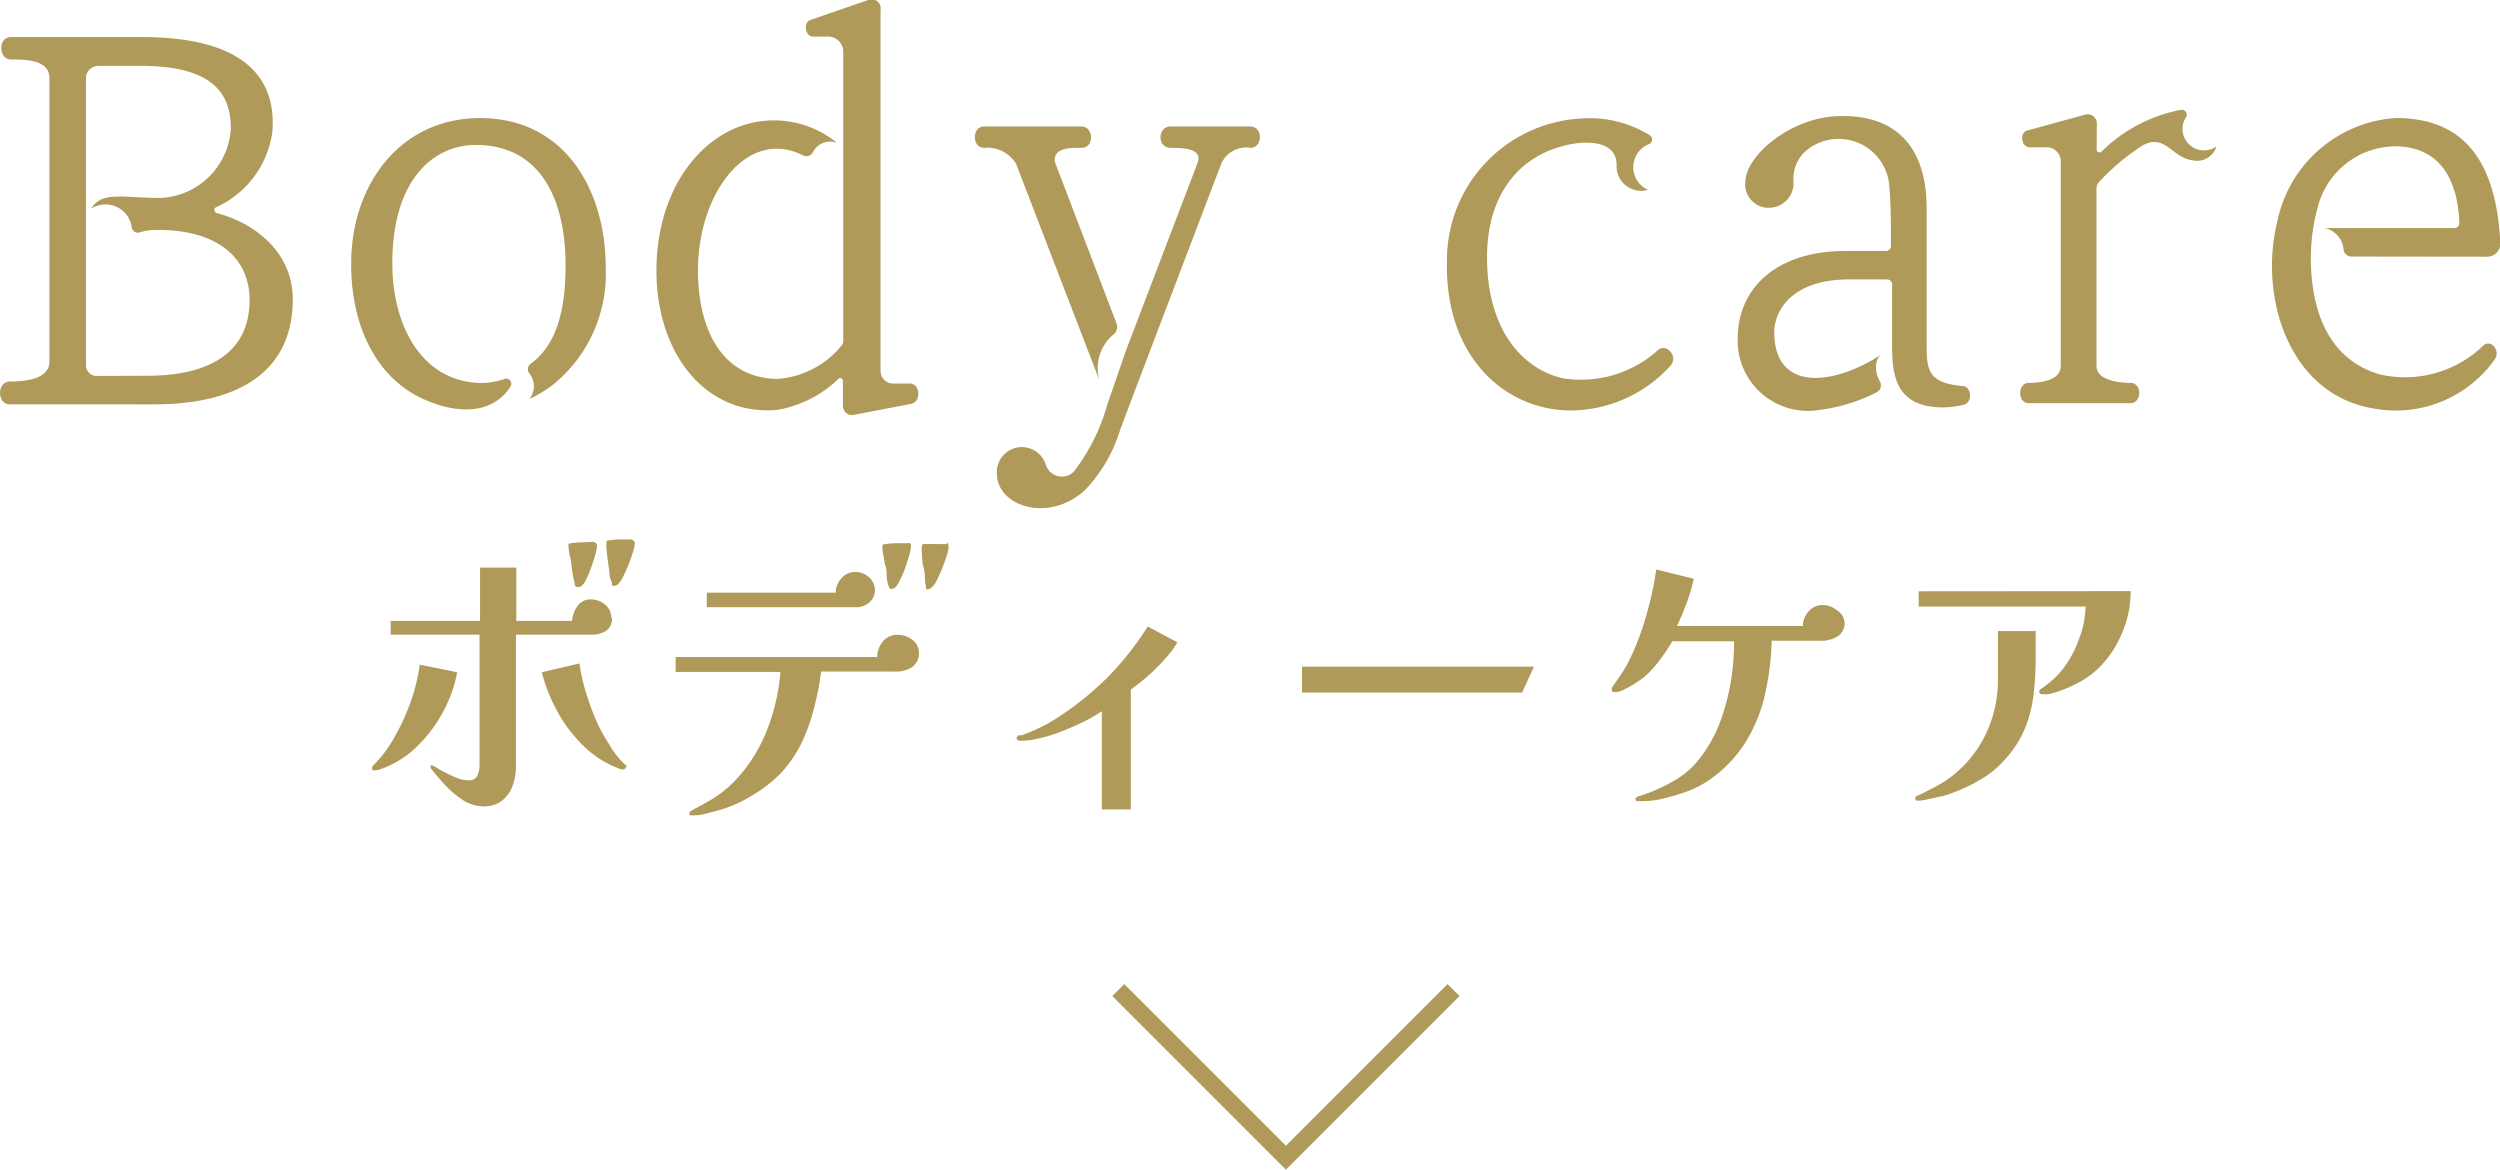 <svg xmlns="http://www.w3.org/2000/svg" viewBox="0 0 147.64 69.07"><defs><style>.cls-1{fill:#af9a59;}.cls-2{fill:none;stroke:#af9a59;stroke-miterlimit:10;}</style></defs><g id="レイヤー_2" data-name="レイヤー 2"><g id="コンテンツ"><path class="cls-1" d="M8.41,2.19c3.82,0,8,1,7.68,5.55a5.73,5.73,0,0,1-3.33,4.5c-.15.06-.11.27,0,.33,2.31.6,4.53,2.34,4.53,5.1,0,4.53-3.57,6.21-8.18,6.21H.58c-.77,0-.77-1.35,0-1.35s2.34-.09,2.34-1.17V4.62c0-1.05-1.26-1.11-2.27-1.11-.75,0-.79-1.32,0-1.32Zm.33,20c3.36,0,6-1.2,6-4.47,0-2.49-1.89-4.14-5.4-4.14a3.22,3.22,0,0,0-1.11.15.36.36,0,0,1-.45-.3,1.56,1.56,0,0,0-2.39-1.11c.62-1.05,1.85-.63,4.1-.63a4.35,4.35,0,0,0,4.14-4.11c0-1.92-.9-3.69-5.31-3.69H5.83a.76.76,0,0,0-.75.6V21.63a.63.63,0,0,0,.69.57Z"/><path class="cls-1" d="M35.77,15.75a8.43,8.43,0,0,1-3.15,7,7.67,7.67,0,0,1-1.35.81,1.22,1.22,0,0,0,0-1.5.39.39,0,0,1,.06-.57c1.38-1,2.07-2.82,2.07-5.82,0-3.84-1.44-7.11-5.31-7.11-2.45,0-4.94,2-4.92,7.05,0,3.33,1.53,6.78,5,7a4.16,4.16,0,0,0,1.65-.24.3.3,0,0,1,.33.45c-1,1.59-3,1.68-5,.81-2.94-1.23-4.44-4.44-4.41-8.1,0-4.35,2.62-8.34,7.26-8.55C33.43,6.78,35.77,11.37,35.77,15.75Z"/><path class="cls-1" d="M53.74,22.65c.6,0,.69,1.08.06,1.2l-3.42.66a.54.54,0,0,1-.6-.57V22.5c0-.15-.18-.24-.27-.12a6.86,6.86,0,0,1-3.63,1.83c-4.35.36-7.23-3.54-7.11-8.52.09-3.93,2-7.08,4.83-8.19a5.88,5.88,0,0,1,5.82.93A1.15,1.15,0,0,0,48,9a.44.44,0,0,1-.57.18c-3.24-1.65-6.12,2.1-6.21,6.57-.05,3.24,1.11,6.51,4.62,6.63a5.36,5.36,0,0,0,3.84-1.95.45.45,0,0,0,.12-.33V3a.91.91,0,0,0-1-.84H48c-.45,0-.6-.87-.09-1L51.28,0A.53.53,0,0,1,52,.6V21.93a.75.75,0,0,0,.81.72Z"/><path class="cls-1" d="M60,9.66a2,2,0,0,0-1.89-.93c-.72,0-.72-1.26,0-1.26h5.76c.72,0,.78,1.26,0,1.26-.51,0-1.74-.06-1.56.87l3.63,9.51a.59.59,0,0,1-.24.69,2.6,2.6,0,0,0-.78,2.64ZM73.84,7.47c.75,0,.75,1.26,0,1.26a1.6,1.6,0,0,0-1.74,1c-3.6,9.45-4.71,12.36-5.94,15.63a8.93,8.93,0,0,1-2.1,3.6c-2.16,1.95-5.19.93-5.19-1a1.48,1.48,0,0,1,2.91-.45,1,1,0,0,0,1.62.36,11.62,11.62,0,0,0,2-4l1.11-3.21L70.72,9.63c.33-.84-.78-.9-1.59-.9s-.78-1.26,0-1.26Z"/><path class="cls-1" d="M98.62,21.63a8,8,0,0,1-6,2.61c-3.84-.09-7.29-3.24-7.17-8.79A8.38,8.38,0,0,1,93.34,7a6.77,6.77,0,0,1,4.11,1,.3.3,0,0,1-.06.51,1.46,1.46,0,0,0-.06,2.7,1.45,1.45,0,0,1-1.86-1.47c0-1.53-2-1.47-3.3-1.08-2.37.66-4.29,2.7-4.35,6.36-.06,4.23,1.92,6.72,4.47,7.32a6.79,6.79,0,0,0,5.64-1.68C98.44,20.25,99.16,21.09,98.62,21.63Z"/><path class="cls-1" d="M111.37,14.82a.3.3,0,0,0,.3-.3c0-1.23,0-2.4-.09-3.45a3,3,0,0,0-5-2.1,2.23,2.23,0,0,0-.66,1.8,1.45,1.45,0,0,1-1.41,1.5,1.38,1.38,0,0,1-1.44-1.5c0-1.56,2.58-3.72,5.25-3.9,3.33-.21,5.46,1.5,5.46,5.43v7.92c0,1.56,0,2.4,2.16,2.58.51.06.57,1,0,1.11a5.48,5.48,0,0,1-1.2.15c-2.85,0-3-2-3-3.66V16.8a.3.3,0,0,0-.3-.3h-2.22c-3.51,0-4.44,1.95-4.44,3.12,0,3.54,3.51,3.18,6.36,1.29-.48.33-.42,1.08-.12,1.62a.46.46,0,0,1-.18.63,10.25,10.25,0,0,1-3.39,1.05,4.15,4.15,0,0,1-4.83-4.2c0-2.94,2.22-5.19,6.39-5.19Z"/><path class="cls-1" d="M123.82,8.82a.17.17,0,0,0,.3.12,9.09,9.09,0,0,1,4.71-2.46.3.3,0,0,1,.27.45,1.2,1.2,0,0,0-.21.72,1.27,1.27,0,0,0,2,1,1.19,1.19,0,0,1-1.44.81c-1.2-.15-1.65-1.71-3.06-.78a13.44,13.44,0,0,0-2.46,2.1.63.63,0,0,0-.12.33v10.5c0,.84,1.29,1,2,1s.69,1.2,0,1.2h-6c-.69,0-.66-1.2,0-1.2s1.89-.12,1.89-1V9.54a.83.83,0,0,0-.9-.84h-.93c-.51,0-.63-.9-.12-1l3.39-.93a.54.54,0,0,1,.69.54Z"/><path class="cls-1" d="M138.85,15.15a.46.46,0,0,1-.45-.45,1.44,1.44,0,0,0-1.08-1.23h7.62a.3.3,0,0,0,.3-.3c-.09-2.43-1.05-4.5-3.78-4.53a4.77,4.77,0,0,0-4.56,3.51,11.5,11.5,0,0,0-.36,4.41c.27,2.58,1.41,4.8,4,5.55a6.64,6.64,0,0,0,6.09-1.68c.45-.45,1.08.27.69.81a7.17,7.17,0,0,1-7.17,2.88c-5-.84-6.75-6.6-5.67-11a7.66,7.66,0,0,1,7-6.15c3.84,0,5.91,2.28,6.18,7.35a.78.78,0,0,1-.75.84Z"/><polyline class="cls-2" points="85.84 58.47 75.94 68.37 66.04 58.47"/><path class="cls-1" d="M27,39.7a8.07,8.07,0,0,1-.8,2.28,8.37,8.37,0,0,1-1.47,2,5.8,5.8,0,0,1-2,1.35l-.26.1a1,1,0,0,1-.28.06l-.14,0c-.05,0-.07,0-.07-.11a.19.19,0,0,1,0-.1l.07-.08a7.55,7.55,0,0,0,1.35-1.86,12.3,12.3,0,0,0,.89-2,11,11,0,0,0,.5-2.09Zm9.14-3.21a.84.84,0,0,1-.36.77,1.55,1.55,0,0,1-.84.22H30.47c0,1.3,0,2.6,0,3.89s0,2.59,0,3.89a3.35,3.35,0,0,1-.2,1.15,1.91,1.91,0,0,1-.62.87,1.69,1.69,0,0,1-1.11.34,2.28,2.28,0,0,1-1.2-.37,6,6,0,0,1-1.07-.9c-.32-.35-.6-.68-.84-1,0,0,0,0,0-.06a.23.23,0,0,1,0-.09.09.09,0,0,1,.08,0,1.06,1.06,0,0,1,.26.13,5.4,5.4,0,0,0,.56.31,5.93,5.93,0,0,0,.68.31,1.78,1.78,0,0,0,.64.13.53.53,0,0,0,.54-.27,1.48,1.48,0,0,0,.13-.61V37.48H23.07v-.81h5.28V33.52h2.14v3.15h3.29a1.78,1.78,0,0,1,.32-.87.9.9,0,0,1,.8-.4,1.27,1.27,0,0,1,.83.3A1,1,0,0,1,36.1,36.49ZM37,45.24a.23.23,0,0,1-.07.14.24.24,0,0,1-.15.06.76.76,0,0,1-.27-.07l-.27-.11a6,6,0,0,1-1.92-1.35,8.44,8.44,0,0,1-1.46-2A9.28,9.28,0,0,1,32,39.7l2.22-.52a11.49,11.49,0,0,0,.5,2.07,12.29,12.29,0,0,0,.83,2c.17.3.37.62.6,1a5.24,5.24,0,0,0,.75.89l.07.06A.11.11,0,0,1,37,45.24ZM35.26,32.19a2.42,2.42,0,0,1-.09.52q-.09.34-.24.75a6.33,6.33,0,0,1-.29.72,1.32,1.32,0,0,1-.28.41l-.11.07a.28.28,0,0,1-.13,0c-.06,0-.1,0-.11,0l-.07-.13c0-.18-.09-.39-.12-.63s-.07-.47-.09-.66-.06-.33-.1-.52a2.69,2.69,0,0,1-.06-.53c0-.06,0-.09.1-.1a5.18,5.18,0,0,1,.68-.06L35,32a.27.27,0,0,1,.17.06A.17.17,0,0,1,35.26,32.19Zm2.23-.11a2.18,2.18,0,0,1-.11.52c-.07.23-.16.49-.27.76a7.4,7.4,0,0,1-.33.73,1.81,1.81,0,0,1-.28.41.45.45,0,0,1-.25.1c-.06,0-.1,0-.11-.05a1.12,1.12,0,0,0,0-.13A2.16,2.16,0,0,1,36,34c0-.23-.05-.48-.09-.77s-.06-.55-.09-.78,0-.38,0-.42a.1.1,0,0,1,.1-.11,3.55,3.55,0,0,1,.67-.06h.68C37.42,31.89,37.49,32,37.49,32.08Z"/><path class="cls-1" d="M54.27,38.53a1,1,0,0,1-.41.87,1.73,1.73,0,0,1-1,.26H48.49a16.54,16.54,0,0,1-.42,2.17,10.87,10.87,0,0,1-.75,2.08,7.15,7.15,0,0,1-1.19,1.73,7.67,7.67,0,0,1-1.64,1.29,7.78,7.78,0,0,1-2.34,1l-.58.15a2.55,2.55,0,0,1-.59.07H40.8c-.06,0-.09,0-.09-.12a.14.14,0,0,1,.06-.11l.1-.07.58-.31.58-.33a7,7,0,0,0,1.54-1.28A9.34,9.34,0,0,0,45.34,43a12,12,0,0,0,.75-3.32H39.9v-.88H51.8a1.53,1.53,0,0,1,.34-.92,1.09,1.09,0,0,1,.88-.39,1.37,1.37,0,0,1,.85.29A.94.94,0,0,1,54.27,38.53Zm-2.6-3.67a.92.92,0,0,1-.34.72,1.15,1.15,0,0,1-.75.28H41.74V35h7.61a1.34,1.34,0,0,1,.34-.85,1.06,1.06,0,0,1,.83-.37,1.17,1.17,0,0,1,.81.32A1.05,1.05,0,0,1,51.67,34.86Zm2.13-2.6a2.62,2.62,0,0,1-.1.52q-.11.34-.24.75a6.41,6.41,0,0,1-.31.73,1.5,1.5,0,0,1-.27.42.32.32,0,0,1-.23.1c-.06,0-.1,0-.12-.05l-.06-.13a2.88,2.88,0,0,1-.11-.57c0-.22,0-.42-.07-.61s-.06-.36-.11-.58a2.62,2.62,0,0,1-.07-.59.1.1,0,0,1,.09-.11,6.54,6.54,0,0,1,.68-.06h.68a.26.26,0,0,1,.17,0A.19.19,0,0,1,53.8,32.26Zm2.23,0a2,2,0,0,1-.11.51c-.07.24-.16.49-.27.77s-.22.52-.33.74a1.29,1.29,0,0,1-.3.41.33.33,0,0,1-.23.11c-.06,0-.1,0-.11-.06l0-.12a2.63,2.63,0,0,1-.06-.39c0-.22,0-.48-.09-.77s-.06-.56-.09-.8,0-.37,0-.42,0-.09.1-.11.4,0,.68,0l.67,0C56,32,56,32.08,56,32.21Z"/><path class="cls-1" d="M69.53,37.93a5,5,0,0,1-.75,1,10.4,10.4,0,0,1-1,1c-.36.31-.7.57-1,.8V47.8H65.07V42a9.29,9.29,0,0,1-1.23.7c-.43.2-.87.39-1.31.56l-.63.21c-.27.07-.53.14-.79.19a3,3,0,0,1-.65.08,1.25,1.25,0,0,1-.24,0c-.12,0-.18-.07-.18-.14s.05-.12.13-.18l.09,0,.09,0a10.86,10.86,0,0,0,1.06-.45,9,9,0,0,0,1-.56,18.37,18.37,0,0,0,2.94-2.35A17.67,17.67,0,0,0,67.78,37Z"/><path class="cls-1" d="M90.59,39.37l-.7,1.53h-13l0-1.53Z"/><path class="cls-1" d="M108.93,36.75a.91.91,0,0,1-.42.84,1.8,1.8,0,0,1-1,.25h-2.88a16.22,16.22,0,0,1-.41,3.23,9.21,9.21,0,0,1-1.19,2.85,7.69,7.69,0,0,1-2.3,2.28,5.94,5.94,0,0,1-1.1.54,12.55,12.55,0,0,1-1.36.41,5.3,5.3,0,0,1-1.21.16l-.27,0c-.13,0-.2,0-.2-.12s0-.06.07-.1a.48.48,0,0,1,.11-.08h.05a9.7,9.7,0,0,0,2-.88,5,5,0,0,0,1.61-1.41,8.24,8.24,0,0,0,1.16-2.1,13.67,13.67,0,0,0,.63-2.38,15,15,0,0,0,.19-2.37H98.76A10.09,10.09,0,0,1,98,39a5.78,5.78,0,0,1-.92,1c-.11.08-.27.2-.49.34a6.38,6.38,0,0,1-.67.38,1.3,1.3,0,0,1-.55.16c-.12,0-.18-.05-.18-.14a.24.24,0,0,1,0-.13l.08-.11.5-.73a7.15,7.15,0,0,0,.44-.76,15.35,15.35,0,0,0,1-2.63,19,19,0,0,0,.6-2.75l2.22.55a12.27,12.27,0,0,1-.42,1.43c-.18.46-.37.92-.57,1.36h7.43a1.28,1.28,0,0,1,.33-.85,1.08,1.08,0,0,1,.84-.39,1.28,1.28,0,0,1,.81.29A.92.92,0,0,1,108.93,36.75Z"/><path class="cls-1" d="M120.22,38.83a17.24,17.24,0,0,1-.13,2.2,7.54,7.54,0,0,1-.51,2,6.37,6.37,0,0,1-1.22,1.87,5.68,5.68,0,0,1-1.53,1.21,9.65,9.65,0,0,1-1.8.81,4.56,4.56,0,0,1-.48.13l-.69.15a2.71,2.71,0,0,1-.48.08.59.59,0,0,1-.17,0,.13.13,0,0,1-.1-.13c0-.08,0-.13.14-.16.48-.23.93-.46,1.35-.7a6.35,6.35,0,0,0,1.21-.92A6.9,6.9,0,0,0,117.43,43a7.43,7.43,0,0,0,.56-2.82V37.27h2.23Zm5.61-3.92a6.22,6.22,0,0,1-.43,2.27,6.3,6.3,0,0,1-1.2,2,5.14,5.14,0,0,1-1.34,1.07,7.86,7.86,0,0,1-1.6.68l-.32.07-.33,0c-.12,0-.18-.05-.18-.16a.16.16,0,0,1,.08-.14.42.42,0,0,1,.14-.09c.23-.17.44-.35.65-.53a5.5,5.5,0,0,0,.56-.62,6.3,6.3,0,0,0,.92-1.73,5.76,5.76,0,0,0,.39-1.91h-9.86v-.9Z"/></g></g></svg>